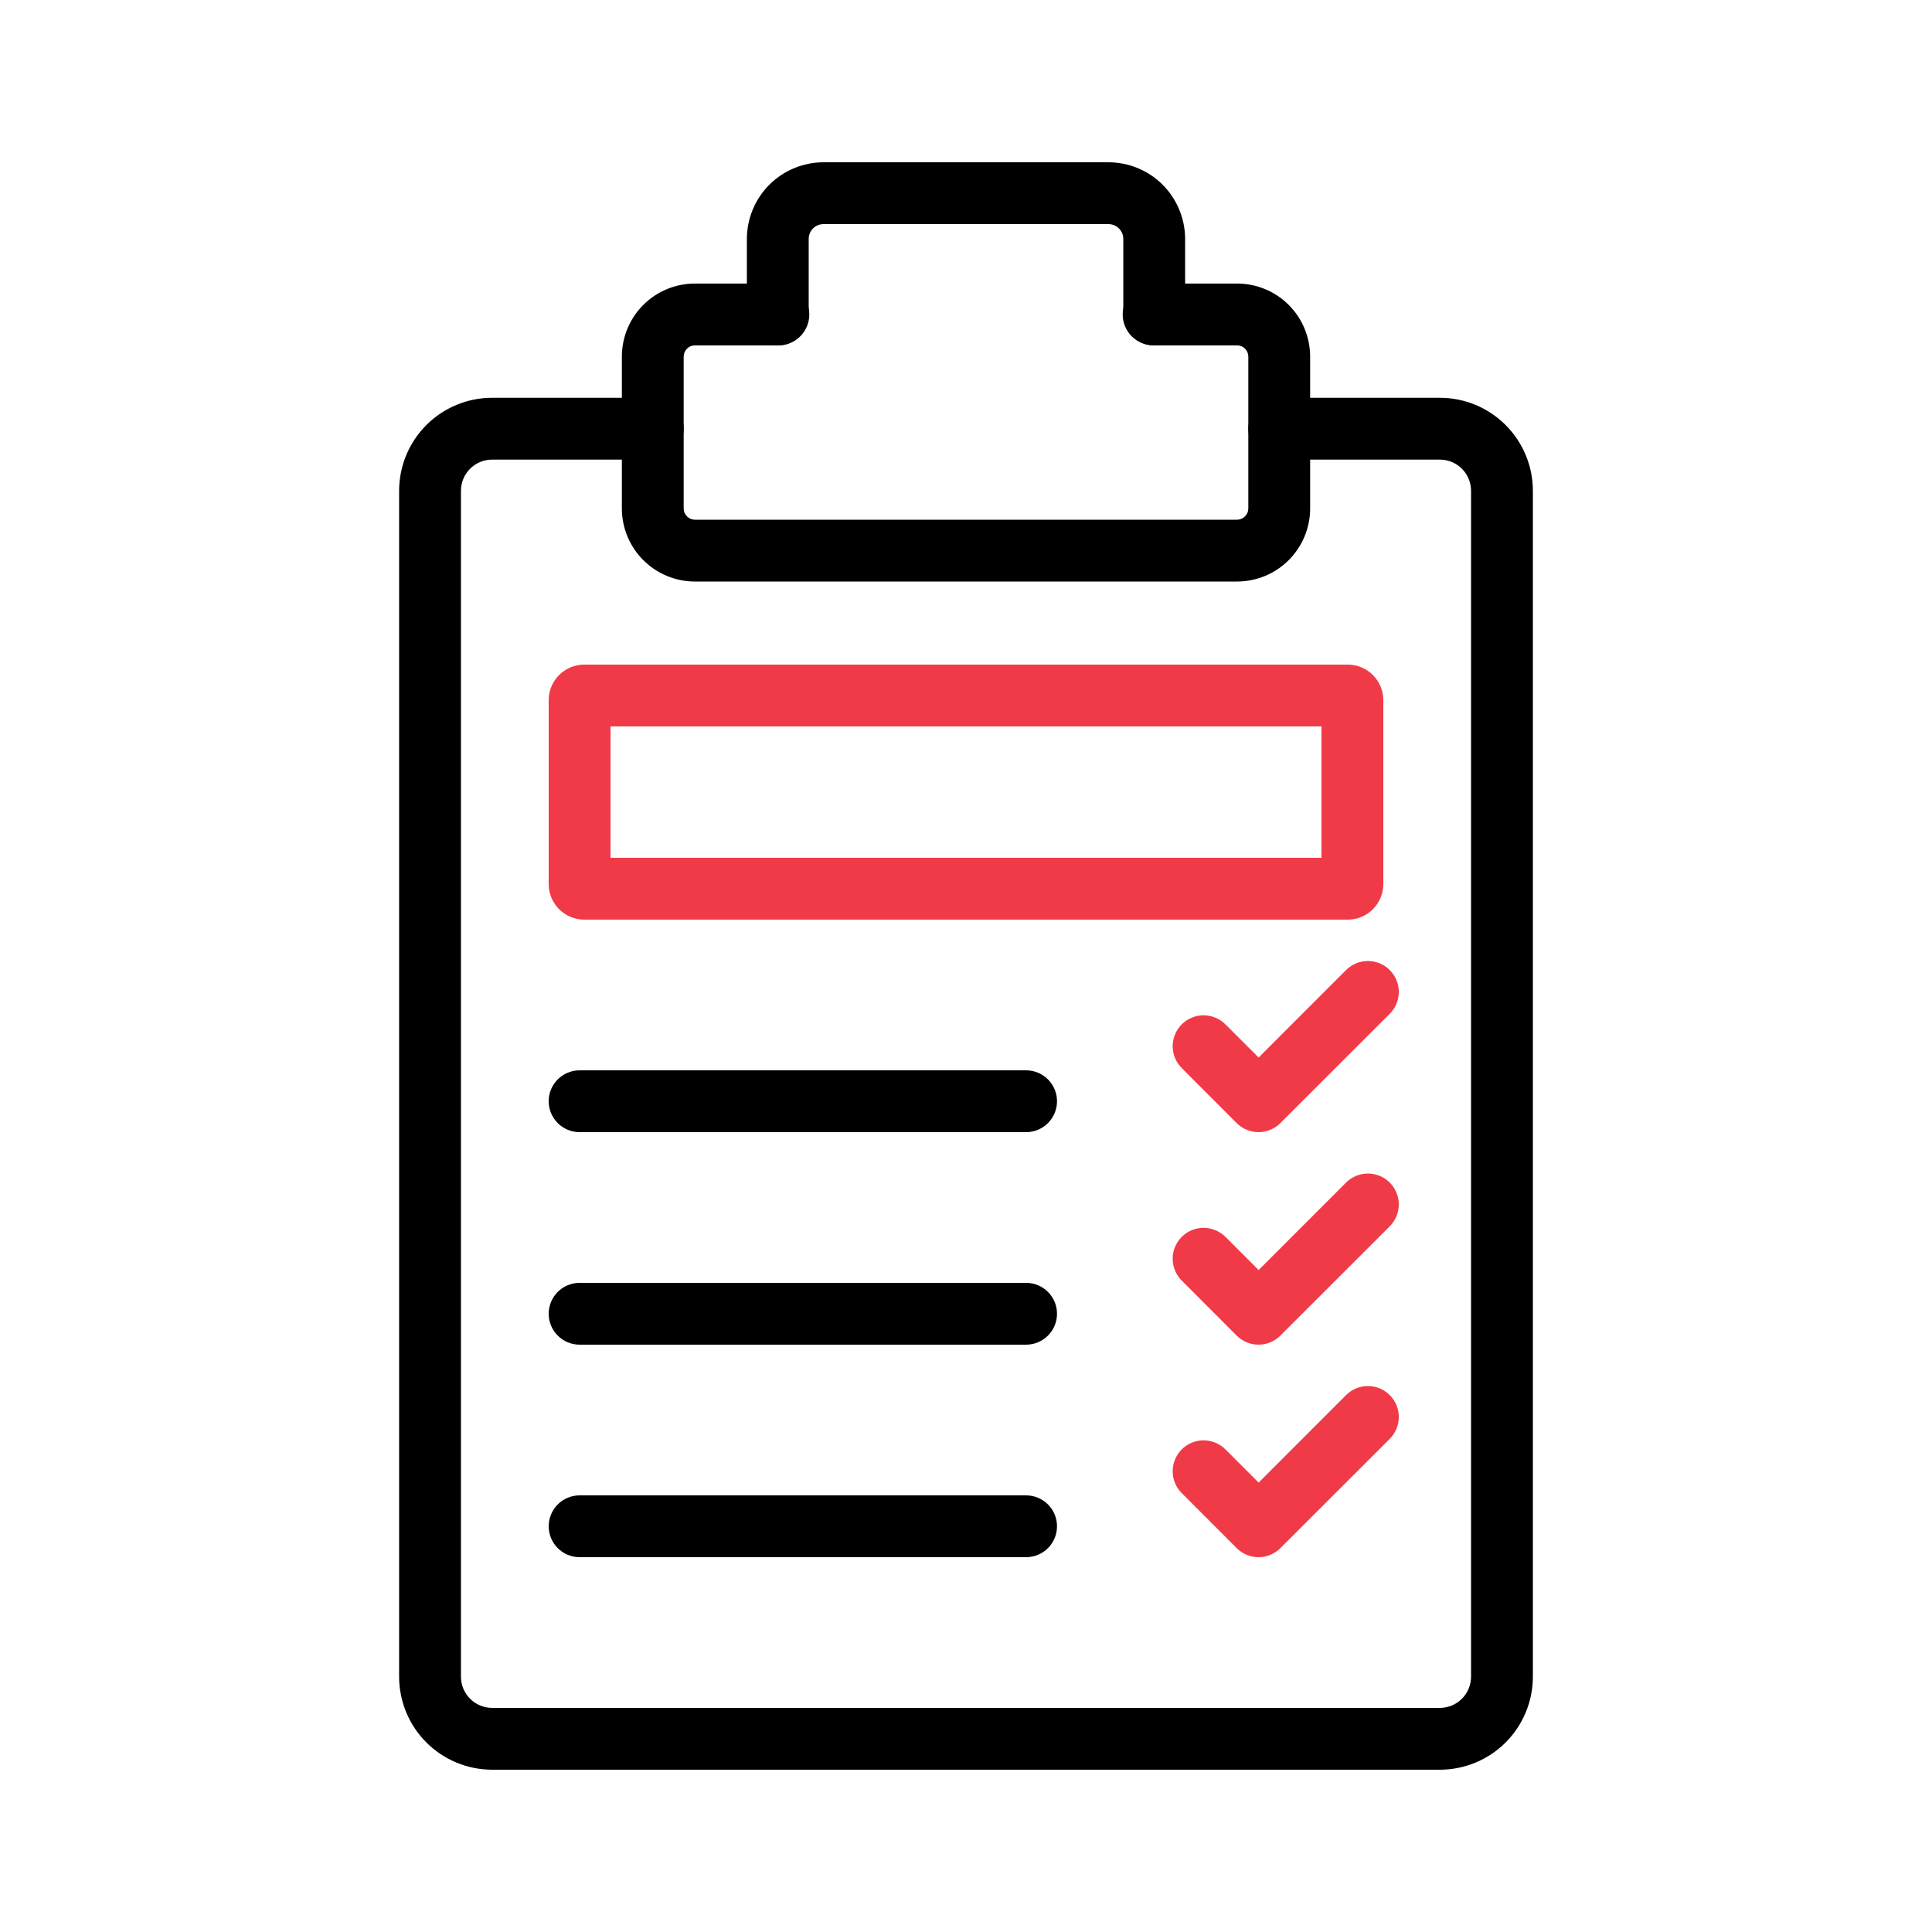 <?xml version="1.0" encoding="UTF-8"?> <svg xmlns="http://www.w3.org/2000/svg" width="48" height="48" viewBox="0 0 48 48" fill="none"><path d="M35.774 43.968H12.226C11.613 43.967 11.026 43.724 10.593 43.291C10.16 42.858 9.917 42.271 9.916 41.659V12.192C9.917 11.58 10.16 10.993 10.593 10.56C11.026 10.127 11.613 9.883 12.226 9.883H16.218C16.422 9.883 16.617 9.964 16.761 10.108C16.905 10.252 16.986 10.447 16.986 10.651C16.986 10.854 16.905 11.05 16.761 11.194C16.617 11.338 16.422 11.419 16.218 11.419H12.226C12.021 11.419 11.824 11.501 11.679 11.646C11.534 11.79 11.453 11.987 11.452 12.192V41.659C11.453 41.864 11.534 42.06 11.679 42.205C11.824 42.35 12.021 42.432 12.226 42.432H35.774C35.979 42.432 36.176 42.35 36.321 42.205C36.466 42.06 36.547 41.864 36.548 41.659V12.192C36.547 11.987 36.466 11.79 36.321 11.646C36.176 11.501 35.979 11.419 35.774 11.419H31.782C31.578 11.419 31.383 11.338 31.239 11.194C31.095 11.05 31.014 10.854 31.014 10.651C31.014 10.447 31.095 10.252 31.239 10.108C31.383 9.964 31.578 9.883 31.782 9.883H35.774C36.387 9.883 36.974 10.127 37.407 10.56C37.84 10.993 38.083 11.58 38.084 12.192V41.659C38.083 42.271 37.84 42.858 37.407 43.291C36.974 43.724 36.387 43.967 35.774 43.968Z" fill="black"></path><path d="M30.736 14.448H17.264C16.783 14.447 16.322 14.256 15.982 13.916C15.642 13.576 15.451 13.114 15.45 12.634V8.858C15.451 8.377 15.642 7.916 15.982 7.576C16.322 7.236 16.783 7.045 17.264 7.045H19.339C19.543 7.045 19.738 7.126 19.882 7.27C20.026 7.414 20.107 7.609 20.107 7.813C20.107 8.017 20.026 8.212 19.882 8.356C19.738 8.5 19.543 8.581 19.339 8.581H17.264C17.191 8.581 17.12 8.61 17.068 8.662C17.016 8.714 16.986 8.784 16.986 8.858V12.634C16.986 12.708 17.016 12.778 17.068 12.83C17.12 12.883 17.19 12.912 17.264 12.912H30.736C30.809 12.912 30.88 12.882 30.932 12.83C30.984 12.778 31.014 12.707 31.014 12.634V8.858C31.014 8.784 30.984 8.714 30.932 8.662C30.88 8.61 30.809 8.581 30.735 8.581H28.661C28.457 8.581 28.262 8.5 28.118 8.356C27.974 8.212 27.893 8.017 27.893 7.813C27.893 7.609 27.974 7.414 28.118 7.27C28.262 7.126 28.457 7.045 28.661 7.045H30.736C31.217 7.045 31.678 7.236 32.018 7.576C32.358 7.916 32.549 8.377 32.55 8.858V12.634C32.55 13.115 32.358 13.576 32.018 13.916C31.678 14.256 31.217 14.447 30.736 14.448Z" fill="black"></path><path d="M28.676 8.581C28.472 8.581 28.277 8.5 28.133 8.356C27.988 8.212 27.908 8.017 27.908 7.813V5.936C27.908 5.838 27.869 5.745 27.8 5.676C27.731 5.607 27.638 5.568 27.54 5.568H20.459C20.361 5.568 20.268 5.607 20.199 5.676C20.131 5.745 20.092 5.838 20.092 5.936V7.813C20.092 8.017 20.011 8.212 19.867 8.356C19.723 8.5 19.528 8.581 19.324 8.581C19.121 8.581 18.925 8.5 18.781 8.356C18.637 8.212 18.556 8.017 18.556 7.813V5.936C18.557 5.431 18.757 4.947 19.114 4.59C19.47 4.234 19.954 4.033 20.459 4.032H27.54C28.045 4.033 28.529 4.233 28.886 4.59C29.242 4.947 29.443 5.431 29.444 5.936V7.813C29.444 8.017 29.363 8.212 29.219 8.356C29.075 8.5 28.879 8.581 28.676 8.581Z" fill="black"></path><path d="M33.484 22.848H14.516C14.281 22.848 14.056 22.755 13.891 22.589C13.725 22.423 13.632 22.198 13.632 21.963V17.395C13.632 17.161 13.726 16.936 13.891 16.771C14.057 16.605 14.281 16.512 14.516 16.512H33.484C33.718 16.512 33.943 16.605 34.109 16.771C34.274 16.936 34.368 17.161 34.368 17.395V21.963C34.368 22.198 34.275 22.423 34.109 22.589C33.944 22.755 33.719 22.848 33.484 22.848ZM15.168 21.312H32.832V18.048H15.168V21.312Z" fill="#F13A47"></path><path d="M25.493 28.128H14.4C14.196 28.128 14.001 28.047 13.857 27.903C13.713 27.759 13.632 27.564 13.632 27.36C13.632 27.156 13.713 26.961 13.857 26.817C14.001 26.673 14.196 26.592 14.4 26.592H25.493C25.696 26.592 25.892 26.673 26.036 26.817C26.18 26.961 26.261 27.156 26.261 27.36C26.261 27.564 26.18 27.759 26.036 27.903C25.892 28.047 25.696 28.128 25.493 28.128Z" fill="black"></path><path d="M25.493 33.408H14.4C14.196 33.408 14.001 33.327 13.857 33.183C13.713 33.039 13.632 32.844 13.632 32.64C13.632 32.436 13.713 32.241 13.857 32.097C14.001 31.953 14.196 31.872 14.4 31.872H25.493C25.696 31.872 25.892 31.953 26.036 32.097C26.18 32.241 26.261 32.436 26.261 32.64C26.261 32.844 26.18 33.039 26.036 33.183C25.892 33.327 25.696 33.408 25.493 33.408Z" fill="black"></path><path d="M25.493 38.688H14.4C14.196 38.688 14.001 38.607 13.857 38.463C13.713 38.319 13.632 38.124 13.632 37.92C13.632 37.716 13.713 37.521 13.857 37.377C14.001 37.233 14.196 37.152 14.4 37.152H25.493C25.696 37.152 25.892 37.233 26.036 37.377C26.18 37.521 26.261 37.716 26.261 37.92C26.261 38.124 26.18 38.319 26.036 38.463C25.892 38.607 25.696 38.688 25.493 38.688Z" fill="black"></path><path d="M31.268 28.128C31.064 28.128 30.869 28.047 30.725 27.903L29.368 26.544C29.295 26.473 29.237 26.388 29.197 26.295C29.157 26.201 29.136 26.101 29.135 25.999C29.134 25.897 29.154 25.796 29.192 25.702C29.231 25.608 29.288 25.522 29.36 25.45C29.432 25.378 29.517 25.321 29.611 25.282C29.706 25.244 29.806 25.224 29.908 25.225C30.01 25.226 30.111 25.247 30.204 25.287C30.298 25.327 30.383 25.385 30.454 25.458L31.27 26.274L33.442 24.101C33.586 23.957 33.782 23.876 33.985 23.876C34.189 23.876 34.384 23.957 34.528 24.101C34.672 24.245 34.753 24.441 34.753 24.644C34.753 24.848 34.672 25.044 34.528 25.188L31.811 27.902C31.74 27.974 31.655 28.031 31.562 28.069C31.469 28.108 31.369 28.128 31.268 28.128Z" fill="#F13A47"></path><path d="M31.268 33.408C31.064 33.408 30.869 33.327 30.725 33.183L29.368 31.824C29.295 31.753 29.237 31.668 29.197 31.575C29.157 31.481 29.136 31.381 29.135 31.279C29.134 31.177 29.154 31.076 29.192 30.982C29.231 30.888 29.288 30.802 29.36 30.73C29.432 30.658 29.517 30.601 29.611 30.562C29.706 30.524 29.806 30.504 29.908 30.505C30.01 30.506 30.111 30.527 30.204 30.567C30.298 30.607 30.383 30.665 30.454 30.738L31.27 31.554L33.442 29.381C33.586 29.237 33.782 29.156 33.985 29.156C34.189 29.156 34.384 29.237 34.528 29.381C34.672 29.525 34.753 29.721 34.753 29.924C34.753 30.128 34.672 30.323 34.528 30.468L31.811 33.182C31.74 33.254 31.655 33.311 31.562 33.349C31.469 33.388 31.369 33.408 31.268 33.408Z" fill="#F13A47"></path><path d="M31.268 38.688C31.064 38.688 30.869 38.607 30.725 38.463L29.368 37.104C29.295 37.033 29.237 36.948 29.197 36.855C29.157 36.761 29.136 36.66 29.135 36.559C29.134 36.457 29.154 36.356 29.192 36.262C29.231 36.168 29.288 36.082 29.36 36.01C29.432 35.938 29.517 35.881 29.611 35.842C29.706 35.804 29.806 35.784 29.908 35.785C30.01 35.786 30.111 35.807 30.204 35.847C30.298 35.886 30.383 35.945 30.454 36.018L31.27 36.834L33.442 34.661C33.586 34.517 33.782 34.436 33.985 34.436C34.189 34.436 34.384 34.517 34.528 34.661C34.672 34.805 34.753 35.001 34.753 35.204C34.753 35.408 34.672 35.603 34.528 35.748L31.811 38.462C31.74 38.534 31.655 38.59 31.562 38.629C31.469 38.668 31.369 38.688 31.268 38.688Z" fill="#F13A47"></path></svg> 